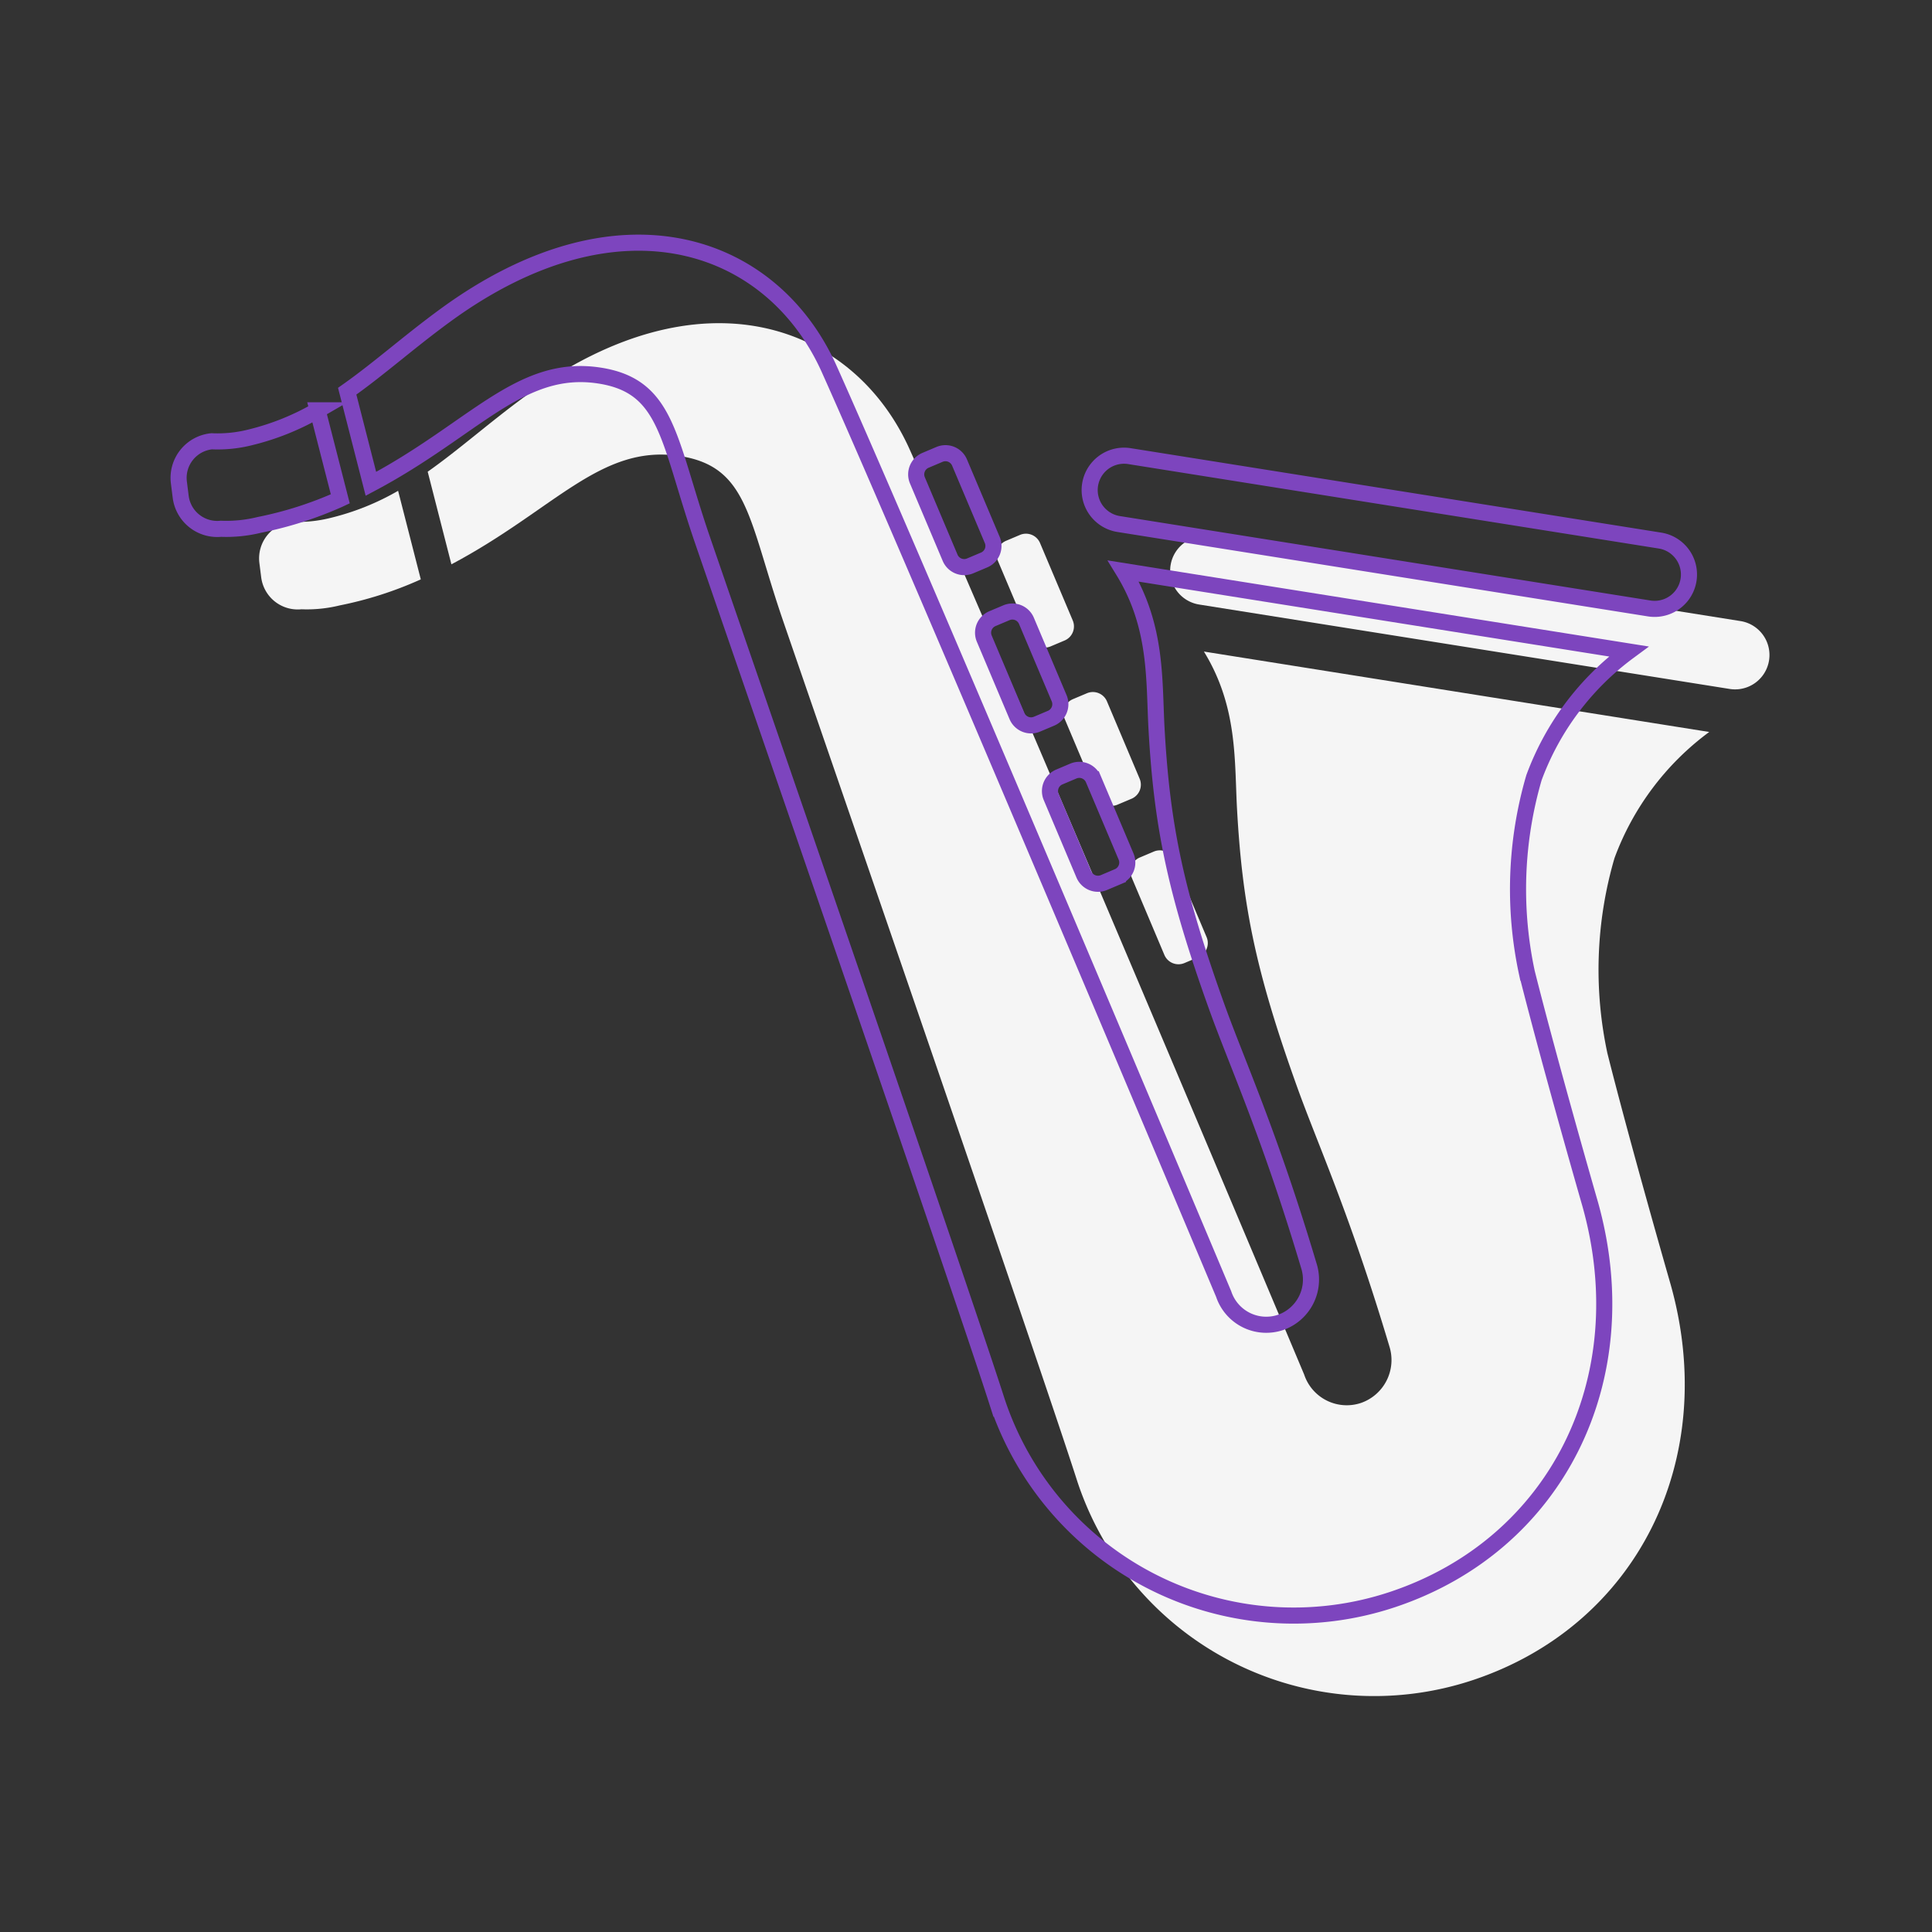 <svg xmlns="http://www.w3.org/2000/svg" width="120" height="120" viewBox="0 0 120 120">
  <rect x="0" y="0" width="120" height="120" fill="#333333" stroke="none"/>
  <g id="job_05_icon" transform="translate(-321 -3895)">
    <g id="グループ_3715" data-name="グループ 3715" transform="translate(-608 177)">
      <g id="サックスのフリーアイコン1" transform="translate(945.092 3714.786)">
        <path id="パス_4956" data-name="パス 4956" d="M344.263,100.764l-32.954-5.245a2.135,2.135,0,1,0-.671,4.217l32.954,5.244a2.134,2.134,0,1,0,.671-4.216Z" transform="translate(-252.249 -58.974)" fill="#f5f5f5"/>
        <path id="パス_4957" data-name="パス 4957" d="M252.14,101.141a.948.948,0,0,0,1.243.506l.874-.369a.949.949,0,0,0,.5-1.243l-2.031-4.808a.949.949,0,0,0-1.243-.506l-.874.37a.949.949,0,0,0-.5,1.243Z" transform="translate(-204.219 -58.284)" fill="#f5f5f5"/>
        <path id="パス_4958" data-name="パス 4958" d="M272.787,150.007l2.031,4.808a.949.949,0,0,0,1.243.5l.874-.369a.949.949,0,0,0,.5-1.243l-2.032-4.808a.948.948,0,0,0-1.243-.5l-.875.369A.948.948,0,0,0,272.787,150.007Z" transform="translate(-222.742 -102.122)" fill="#f5f5f5"/>
        <path id="パス_4959" data-name="パス 4959" d="M295.461,203.674l2.031,4.808a.95.95,0,0,0,1.243.506l.874-.37a.95.95,0,0,0,.505-1.243l-2.032-4.808a.95.95,0,0,0-1.243-.506l-.874.37A.949.949,0,0,0,295.461,203.674Z" transform="translate(-241.262 -145.956)" fill="#f5f5f5"/>
        <path id="パス_4960" data-name="パス 4960" d="M4.48,81.781a8.259,8.259,0,0,1-2.426.251A2.285,2.285,0,0,0,.019,84.592l.112.886a2.286,2.286,0,0,0,2.5,1.988,8.56,8.56,0,0,0,2.382-.241,23.235,23.235,0,0,0,4.967-1.587l.064-.03-1.409-5.5A15.8,15.8,0,0,1,4.48,81.781Z" transform="translate(0 -46.409)" fill="#f5f5f5"/>
        <path id="パス_4961" data-name="パス 4961" d="M136.756,48.678,105.37,43.683c2.112,3.441,1.889,6.768,2.059,9.818.338,6.053,1.193,10.14,3.717,17.187,1.294,3.612,3.278,7.89,5.741,16.141a2.821,2.821,0,0,1-1.763,3.525,2.787,2.787,0,0,1-3.526-1.762s-18.97-45.12-24.506-57.467c-3.5-7.8-12.965-11.291-23.875-3.3-2.252,1.648-4.1,3.308-6.059,4.688l1.473,5.752c6.376-3.377,9.251-7.454,14.137-6.733,4.308.635,4.3,3.939,6.459,10.227s16.019,46.4,18.3,53.528a19.417,19.417,0,0,0,24.562,12.276C132.256,104.172,137.42,93.9,134.361,83c0,0-2.474-8.579-3.931-14.372a24.739,24.739,0,0,1,.44-12.109A17.069,17.069,0,0,1,136.756,48.678Z" transform="translate(-46.685)" fill="#f5f5f5"/>
      </g>
      <g id="サックスのフリーアイコン1-2" data-name="サックスのフリーアイコン1" transform="translate(940.092 3709.786)">
        <path id="パス_4956-2" data-name="パス 4956" d="M344.263,100.764l-32.954-5.245a2.135,2.135,0,1,0-.671,4.217l32.954,5.244a2.134,2.134,0,1,0,.671-4.216Z" transform="translate(-252.249 -58.974)" fill="none" stroke="#7d45be" stroke-width="1"/>
        <path id="パス_4957-2" data-name="パス 4957" d="M252.14,101.141a.948.948,0,0,0,1.243.506l.874-.369a.949.949,0,0,0,.5-1.243l-2.031-4.808a.949.949,0,0,0-1.243-.506l-.874.37a.949.949,0,0,0-.5,1.243Z" transform="translate(-204.219 -58.284)" fill="none" stroke="#7d45be" stroke-width="1"/>
        <path id="パス_4958-2" data-name="パス 4958" d="M272.787,150.007l2.031,4.808a.949.949,0,0,0,1.243.5l.874-.369a.949.949,0,0,0,.5-1.243l-2.032-4.808a.948.948,0,0,0-1.243-.5l-.875.369A.948.948,0,0,0,272.787,150.007Z" transform="translate(-222.742 -102.122)" fill="none" stroke="#7d45be" stroke-width="1"/>
        <path id="パス_4959-2" data-name="パス 4959" d="M295.461,203.674l2.031,4.808a.95.95,0,0,0,1.243.506l.874-.37a.95.95,0,0,0,.505-1.243l-2.032-4.808a.95.95,0,0,0-1.243-.506l-.874.37A.949.949,0,0,0,295.461,203.674Z" transform="translate(-241.262 -145.956)" fill="none" stroke="#7d45be" stroke-width="1"/>
        <path id="パス_4960-2" data-name="パス 4960" d="M4.48,81.781a8.259,8.259,0,0,1-2.426.251A2.285,2.285,0,0,0,.019,84.592l.112.886a2.286,2.286,0,0,0,2.5,1.988,8.56,8.56,0,0,0,2.382-.241,23.235,23.235,0,0,0,4.967-1.587l.064-.03-1.409-5.5A15.8,15.8,0,0,1,4.48,81.781Z" transform="translate(0 -46.409)" fill="none" stroke="#7d45be" stroke-width="1"/>
        <path id="パス_4961-2" data-name="パス 4961" d="M136.756,48.678,105.37,43.683c2.112,3.441,1.889,6.768,2.059,9.818.338,6.053,1.193,10.14,3.717,17.187,1.294,3.612,3.278,7.89,5.741,16.141a2.821,2.821,0,0,1-1.763,3.525,2.787,2.787,0,0,1-3.526-1.762s-18.97-45.12-24.506-57.467c-3.5-7.8-12.965-11.291-23.875-3.3-2.252,1.648-4.1,3.308-6.059,4.688l1.473,5.752c6.376-3.377,9.251-7.454,14.137-6.733,4.308.635,4.3,3.939,6.459,10.227s16.019,46.4,18.3,53.528a19.417,19.417,0,0,0,24.562,12.276C132.256,104.172,137.42,93.9,134.361,83c0,0-2.474-8.579-3.931-14.372a24.739,24.739,0,0,1,.44-12.109A17.069,17.069,0,0,1,136.756,48.678Z" transform="translate(-46.685)" fill="none" stroke="#7d45be" stroke-width="1"/>
      </g>
    </g>
    <rect id="長方形_590" data-name="長方形 590" width="120" height="120" transform="translate(321 3895)" fill="none"/>
  </g>
</svg>
